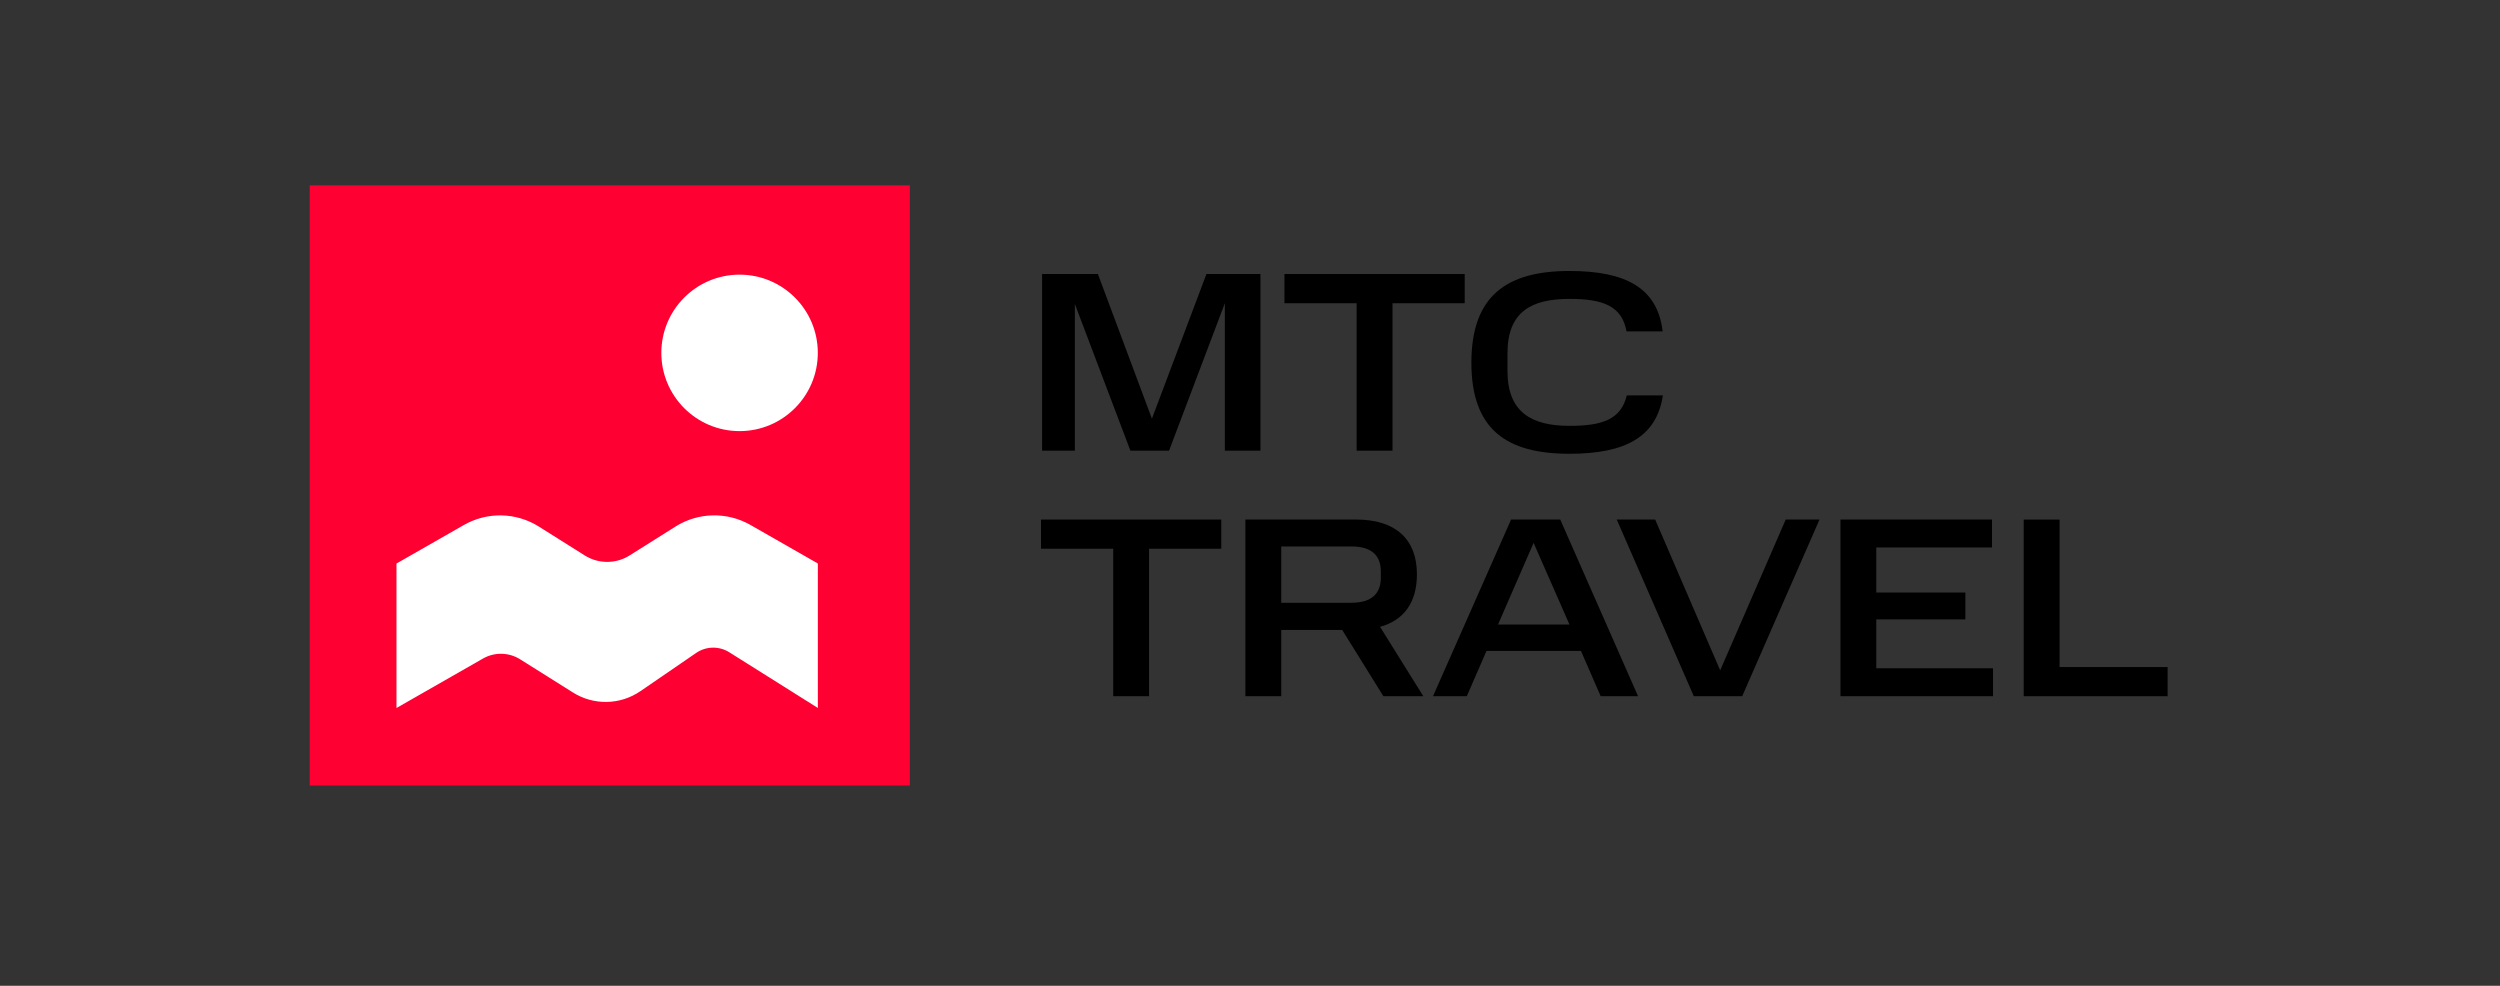 <?xml version="1.0" encoding="UTF-8"?> <svg xmlns="http://www.w3.org/2000/svg" id="Layer_1" data-name="Layer 1" viewBox="0 0 779.03 307.18"><rect x="0" y="0" width="779.03" height="307.18" fill="#333333" stroke="none"/><defs><style> .cls-1, .cls-2, .cls-3 { stroke-width: 0px; } .cls-2 { fill: #fff; } .cls-3 { fill: #ff0032; } </style></defs><path class="cls-1" d="m352.24,140.44h12.05l17.39-45.95v45.95h11.09v-55.05h-16.83l-16.99,45.08-16.83-45.08h-17.39v55.05h10.21v-45.71l17.31,45.71Z"></path><path class="cls-1" d="m422.75,94.49v45.95h11.17v-45.95h22.5v-9.1h-56.17v9.1h22.5Z"></path><path class="cls-1" d="m458.5,113c0,20.98,11.09,28.4,30.56,28.4,17.39,0,27.13-5.19,29.12-18.19h-11.25c-1.84,7.58-7.74,9.49-17.87,9.49-11.89,0-19.31-4.31-19.31-17.07v-5.58c0-13,7.58-16.91,19.31-16.91,10.53,0,16.35,2.23,17.79,10.13h11.25c-1.6-13.56-11.49-18.83-29.04-18.83-19.47,0-30.56,7.66-30.56,28.56Z"></path><path class="cls-1" d="m346.89,170.99v45.95h11.17v-45.95h22.5v-9.09h-56.17v9.09h22.5Z"></path><path class="cls-1" d="m388.08,161.9v55.05h11.17v-20.66h18.99l12.84,20.66h12.44l-13.48-21.62c7.5-2.07,11.49-7.66,11.49-16.36,0-10.93-6.62-17.07-18.91-17.07h-34.54Zm42.2,18.19c0,4.63-2.63,7.74-9.17,7.74h-21.86v-17.55h21.86c6.62,0,9.17,3.11,9.17,7.82v1.99Z"></path><path class="cls-1" d="m470.87,161.9l-24.33,55.05h10.53l6.14-14.12h29.44l6.14,14.12h11.65l-24.25-55.05h-15.32Zm7.02,7.26l11.17,25.45h-22.26l11.09-25.45Z"></path><path class="cls-1" d="m556.45,161.9l-20.42,46.99-20.26-46.99h-11.97l24.01,55.05h15.08l24.09-55.05h-10.53Z"></path><path class="cls-1" d="m573.51,161.9v55.05h47.54v-8.7h-36.38v-15.24h27.76v-8.38h-27.76v-14.04h36.06v-8.7h-47.22Z"></path><path class="cls-1" d="m630.61,161.9v55.05h44.84v-9.09h-33.66v-45.95h-11.18Z"></path><rect class="cls-3" x="96.51" y="57.76" width="187.01" height="187.01"></rect><path class="cls-2" d="m210.5,164.08l-14.31,9c-4.27,2.69-9.71,2.69-13.98,0l-14.31-9c-7.1-4.46-16.06-4.64-23.34-.49l-21.01,12.01v45.02l26.96-15.41c3.6-2.06,8.05-1.97,11.57.24l16.47,10.35c6.46,4.06,14.71,3.9,21-.42l17.39-11.92c3.09-2.11,7.12-2.2,10.3-.21l27.61,17.36v-45.02l-21.01-12.01c-7.28-4.15-16.25-3.96-23.34.49Z"></path><path class="cls-2" d="m230.46,134.34c13.46,0,24.38-10.92,24.38-24.38s-10.91-24.38-24.38-24.38-24.38,10.92-24.38,24.38,10.91,24.38,24.38,24.38Z"></path></svg> 